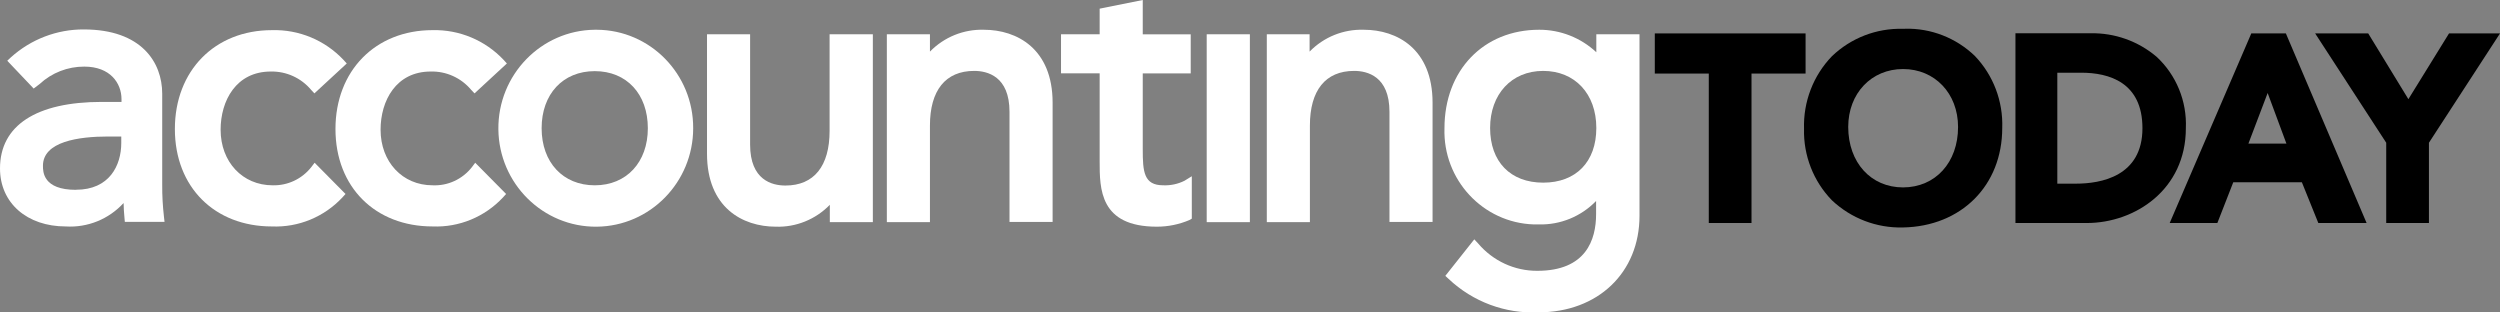 <svg width="272" height="34" viewBox="0 0 272 34" fill="none" xmlns="http://www.w3.org/2000/svg">
<rect x="0" y="0" width="272" height="34" fill="#808080" stroke="none"/>
<g clip-path="url(#clip0_284_280)">
<path d="M17.649 20.127V10.195C17.649 6.797 15.405 3.203 9.118 3.203C6.194 3.186 3.362 4.274 1.177 6.245L0.79 6.61L3.664 9.635L4.311 9.142C5.639 7.91 7.379 7.239 9.177 7.247C11.976 7.247 13.22 9.031 13.22 10.799V11.087H11.085C3.933 11.087 0 13.653 0 18.326C0 22.089 2.941 24.638 7.16 24.638C9.53 24.782 11.833 23.848 13.447 22.089C13.447 22.608 13.497 23.134 13.539 23.653L13.581 24.137H17.901L17.834 23.542C17.707 22.412 17.64 21.265 17.649 20.127ZM8.27 20.654C4.673 20.654 4.673 18.683 4.673 18.037C4.673 15.403 8.539 14.851 11.783 14.851H13.194V15.548C13.194 18.011 11.9 20.645 8.27 20.645" fill="white"/>
<path d="M33.869 18.181C32.852 19.473 31.297 20.203 29.667 20.161C26.381 20.161 24.003 17.612 24.003 14.112C24.003 10.96 25.683 7.782 29.465 7.782C31.154 7.748 32.76 8.479 33.852 9.779L34.205 10.161L37.727 6.907L37.374 6.517C35.348 4.367 32.516 3.195 29.583 3.28C23.364 3.28 19.027 7.697 19.027 14.035C19.027 20.373 23.364 24.638 29.583 24.638C32.474 24.757 35.273 23.602 37.256 21.478L37.592 21.104L34.23 17.706L33.869 18.181Z" fill="white"/>
<path d="M51.349 18.181C50.315 19.498 48.727 20.237 47.063 20.16C43.785 20.16 41.407 17.611 41.407 14.111C41.407 10.959 43.088 7.782 46.861 7.782C48.551 7.739 50.173 8.47 51.265 9.778L51.627 10.161L55.148 6.907L54.795 6.516C52.786 4.384 49.979 3.211 47.063 3.279C40.844 3.279 36.499 7.697 36.499 14.035C36.499 20.373 40.844 24.637 47.063 24.637C49.946 24.756 52.744 23.601 54.728 21.477L55.064 21.103L51.702 17.705L51.349 18.181Z" fill="white"/>
<path d="M64.712 3.237C58.862 3.297 54.164 8.148 54.223 14.061C54.282 19.974 59.081 24.723 64.93 24.664C70.737 24.604 75.418 19.821 75.418 13.95C75.444 8.063 70.746 3.263 64.922 3.237C64.854 3.237 64.779 3.237 64.712 3.237ZM64.712 20.161C61.249 20.161 58.929 17.663 58.929 13.95C58.929 10.238 61.241 7.74 64.712 7.74C68.183 7.74 70.485 10.238 70.485 13.95C70.485 17.663 68.157 20.161 64.712 20.161Z" fill="white"/>
<path d="M90.26 14.239C90.26 18.053 88.579 20.186 85.453 20.186C84.016 20.186 81.612 19.608 81.612 15.734V3.729H76.923V16.728C76.923 22.582 80.789 24.663 84.403 24.663C86.604 24.739 88.739 23.873 90.285 22.284V24.17H94.966V3.729H90.26V14.239Z" fill="white"/>
<path d="M107.061 3.237C104.859 3.169 102.724 4.027 101.178 5.616V3.73H96.488V24.171H101.178V13.661C101.178 9.847 102.859 7.714 105.993 7.714C107.422 7.714 109.834 8.292 109.834 12.166V24.145H114.524V11.172C114.524 5.319 110.658 3.237 107.044 3.237" fill="white"/>
<path d="M126.558 20.16C124.44 20.16 124.331 18.674 124.331 16.235V7.986H129.55V3.738H124.331V0L119.642 0.943V3.73H115.439V7.978H119.642V17.544C119.642 20.551 119.642 24.663 125.869 24.663C127.088 24.663 128.289 24.417 129.407 23.941L129.668 23.788V19.175L128.869 19.668C128.155 20.024 127.357 20.194 126.558 20.16Z" fill="white"/>
<path d="M135.987 3.729H131.289V24.17H135.987V3.729Z" fill="white"/>
<path d="M148.367 3.237C146.165 3.169 144.03 4.027 142.484 5.616V3.73H137.828V24.171H142.518V13.661C142.518 9.847 144.198 7.714 147.333 7.714C148.762 7.714 151.174 8.292 151.174 12.166V24.145H155.863V11.172C155.863 5.319 151.998 3.237 148.384 3.237" fill="white"/>
<path d="M173.68 3.73V5.684C171.991 4.104 169.764 3.229 167.461 3.237C161.41 3.237 157.158 7.647 157.158 13.95C156.981 19.558 161.334 24.239 166.881 24.417C167.066 24.417 167.251 24.417 167.436 24.417C169.772 24.477 172.024 23.551 173.655 21.869V23.296C173.655 26.108 172.546 29.464 167.268 29.464C164.788 29.481 162.435 28.393 160.822 26.49L160.402 26.04L157.25 30.016L157.611 30.347C160.25 32.837 163.772 34.145 167.377 33.983C173.857 33.983 178.378 29.659 178.378 23.474V3.73H173.68ZM173.68 13.925C173.68 17.604 171.47 19.872 167.898 19.872C164.326 19.872 162.124 17.587 162.124 13.925C162.124 10.263 164.444 7.715 167.898 7.715C171.352 7.715 173.68 10.212 173.68 13.925Z" fill="white"/>
<path d="M196.447 3.636H180.042V8.003H185.916V24.263H190.564V8.003H196.447V3.636Z" fill="black"/>
<path d="M207.263 3.135H207.019C204.162 3.059 201.389 4.129 199.313 6.117C197.279 8.224 196.186 11.079 196.279 14.018C196.203 16.916 197.304 19.728 199.313 21.792C201.405 23.763 204.17 24.817 207.028 24.749C213.398 24.638 217.844 20.178 217.844 13.916C217.945 11.011 216.869 8.182 214.869 6.092C212.827 4.121 210.078 3.05 207.255 3.127M207.053 20.39C203.548 20.39 201.094 17.68 201.086 13.815C201.086 10.161 203.607 7.511 207.053 7.511C210.499 7.511 213.037 10.161 213.037 13.815C213.037 17.68 210.574 20.382 207.053 20.39Z" fill="black"/>
<path d="M244.938 3.636L244.804 3.959L236.063 24.263H241.249L242.98 19.829H250.443L252.233 24.263H257.486L248.703 3.636H244.938ZM244.627 15.623L246.72 10.118L248.762 15.623H244.627Z" fill="black"/>
<path d="M266.453 3.636L262.032 10.789L257.662 3.636H251.889L259.62 15.53V24.263H264.268V15.53L272 3.636H266.453Z" fill="black"/>
<path d="M234.627 6.168C232.619 4.469 230.072 3.568 227.458 3.619H219.281V24.264H227.047C232.274 24.264 237.821 20.636 237.821 13.95C237.947 11.011 236.779 8.156 234.627 6.168ZM223.836 7.91H226.425C229.475 7.91 233.098 8.963 233.098 13.95C233.098 19.2 228.559 19.982 225.862 19.982H223.836V7.91Z" fill="black"/>
</g>
<defs>
<clipPath id="clip0_284_280">
<rect width="272" height="34" fill="white"/>
</clipPath>
</defs>
</svg>
